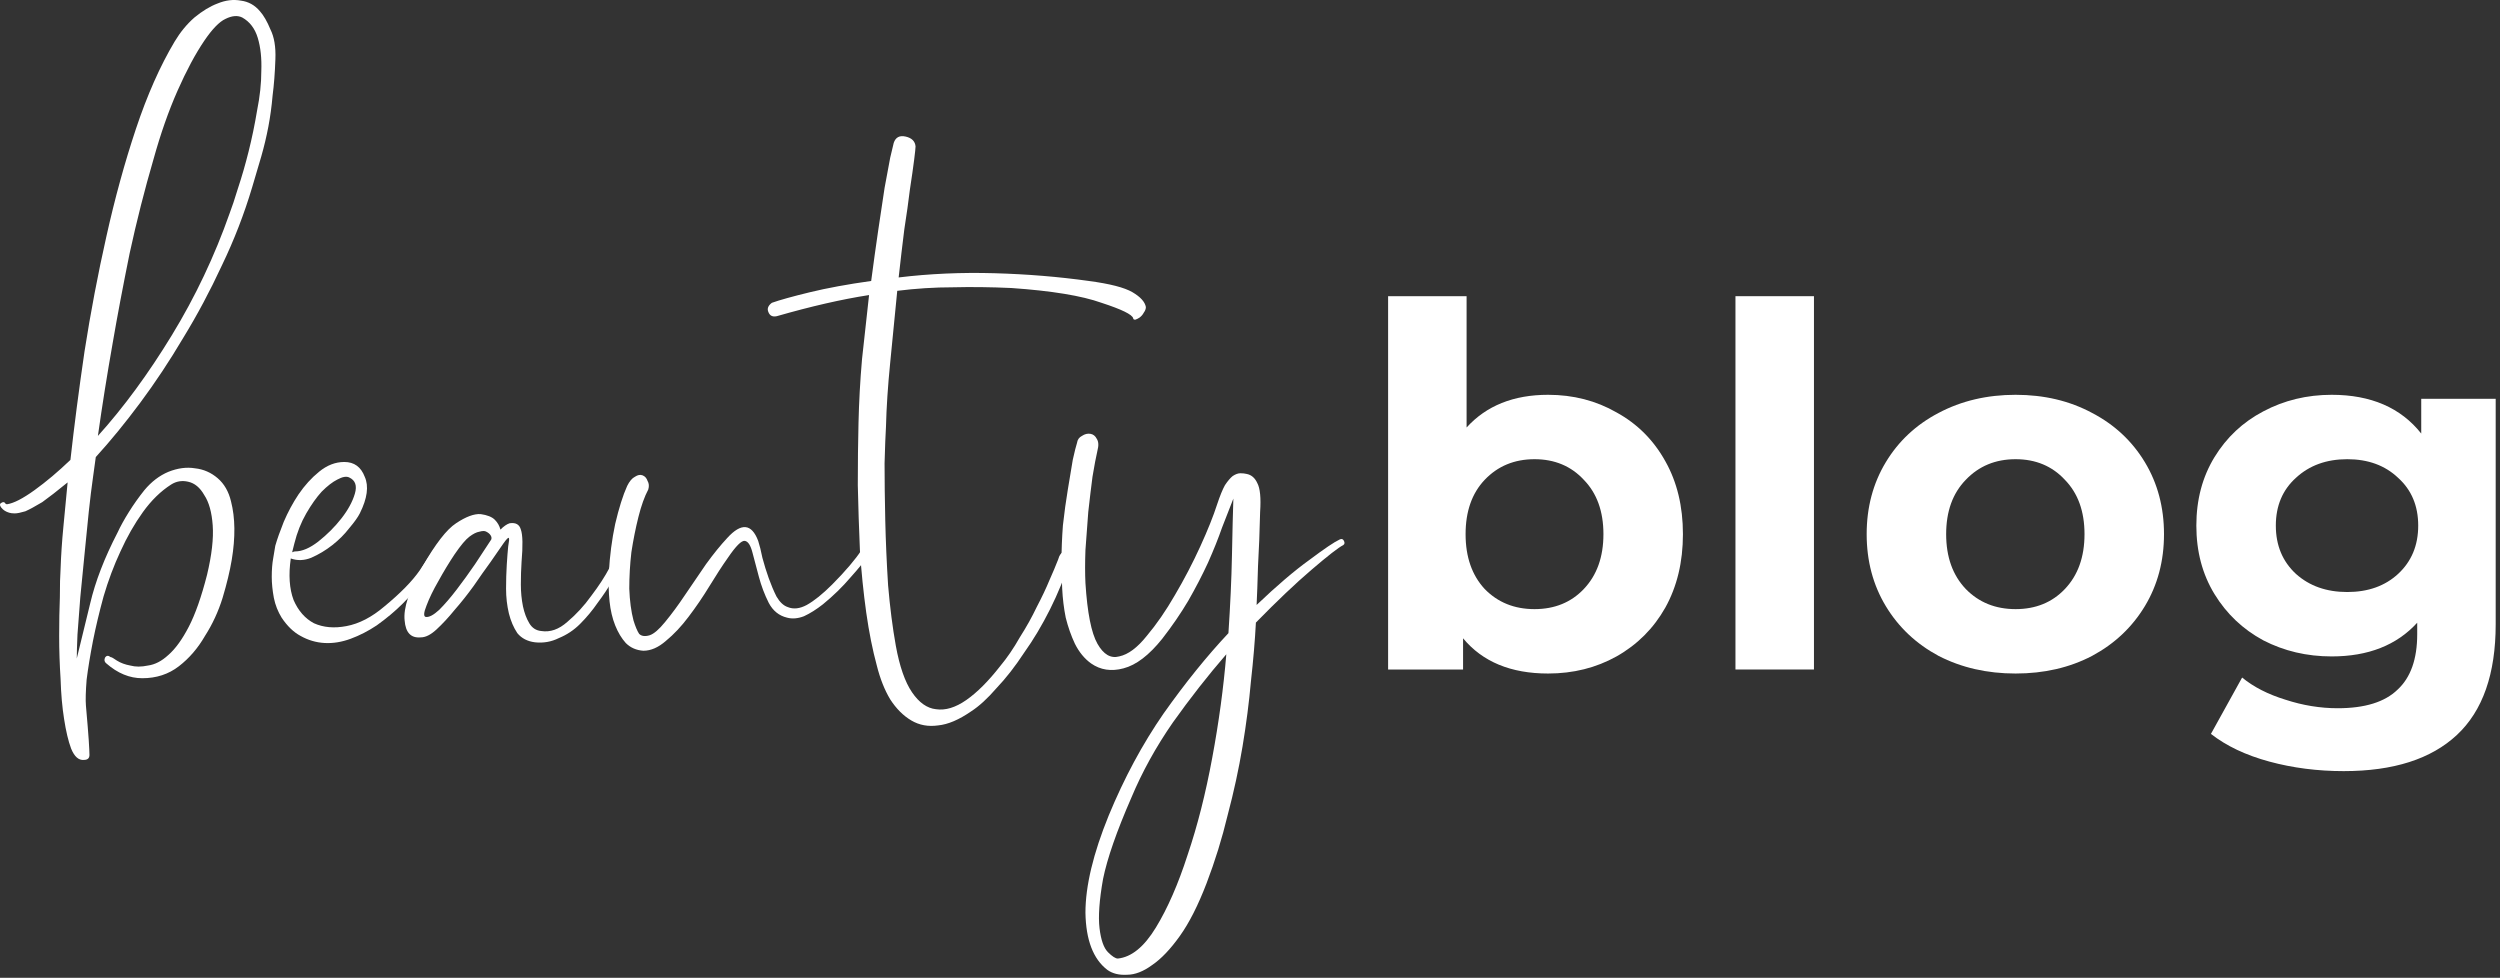 <svg xmlns="http://www.w3.org/2000/svg" width="225" height="88" viewBox="0 0 225 88" fill="none"><rect x="0" y="0" width="225" height="88" fill="#333333" stroke="none"/><path d="M139.329 35.532C141.593 35.532 143.645 36.06 145.487 37.117C147.358 38.143 148.822 39.607 149.879 41.509C150.935 43.381 151.464 45.569 151.464 48.075C151.464 50.58 150.935 52.784 149.879 54.685C148.822 56.557 147.358 58.021 145.487 59.078C143.645 60.104 141.593 60.617 139.329 60.617C135.978 60.617 133.427 59.561 131.676 57.447V60.255H124.93V26.657H131.993V38.475C133.774 36.513 136.219 35.532 139.329 35.532ZM138.106 54.821C139.917 54.821 141.396 54.218 142.543 53.01C143.721 51.773 144.309 50.127 144.309 48.075C144.309 46.022 143.721 44.392 142.543 43.184C141.396 41.947 139.917 41.328 138.106 41.328C136.295 41.328 134.801 41.947 133.623 43.184C132.476 44.392 131.903 46.022 131.903 48.075C131.903 50.127 132.476 51.773 133.623 53.01C134.801 54.218 136.295 54.821 138.106 54.821Z" fill="white"></path><path d="M156.192 26.657H163.256V60.255H156.192V26.657Z" fill="white"></path><path d="M181.403 60.617C178.837 60.617 176.528 60.089 174.475 59.032C172.453 57.946 170.868 56.451 169.721 54.55C168.574 52.648 168 50.489 168 48.075C168 45.66 168.574 43.501 169.721 41.6C170.868 39.698 172.453 38.219 174.475 37.162C176.528 36.075 178.837 35.532 181.403 35.532C183.969 35.532 186.263 36.075 188.285 37.162C190.308 38.219 191.893 39.698 193.04 41.6C194.187 43.501 194.76 45.66 194.76 48.075C194.76 50.489 194.187 52.648 193.04 54.55C191.893 56.451 190.308 57.946 188.285 59.032C186.263 60.089 183.969 60.617 181.403 60.617ZM181.403 54.821C183.214 54.821 184.693 54.218 185.84 53.01C187.018 51.773 187.606 50.127 187.606 48.075C187.606 46.022 187.018 44.392 185.84 43.184C184.693 41.947 183.214 41.328 181.403 41.328C179.592 41.328 178.098 41.947 176.92 43.184C175.743 44.392 175.154 46.022 175.154 48.075C175.154 50.127 175.743 51.773 176.92 53.01C178.098 54.218 179.592 54.821 181.403 54.821Z" fill="white"></path><path d="M224.612 35.894V56.18C224.612 60.647 223.45 63.968 221.126 66.141C218.801 68.315 215.405 69.401 210.938 69.401C208.583 69.401 206.349 69.115 204.236 68.541C202.123 67.968 200.372 67.137 198.984 66.051L201.791 60.979C202.818 61.825 204.116 62.489 205.685 62.972C207.255 63.485 208.825 63.741 210.394 63.741C212.839 63.741 214.636 63.183 215.783 62.066C216.96 60.979 217.549 59.319 217.549 57.085V56.044C215.707 58.066 213.141 59.078 209.851 59.078C207.617 59.078 205.565 58.595 203.693 57.629C201.852 56.633 200.388 55.244 199.301 53.463C198.214 51.682 197.671 49.629 197.671 47.305C197.671 44.98 198.214 42.928 199.301 41.147C200.388 39.366 201.852 37.992 203.693 37.026C205.565 36.03 207.617 35.532 209.851 35.532C213.383 35.532 216.069 36.694 217.911 39.019V35.894H224.612ZM211.255 53.282C213.126 53.282 214.651 52.738 215.828 51.652C217.035 50.535 217.639 49.086 217.639 47.305C217.639 45.524 217.035 44.09 215.828 43.003C214.651 41.886 213.126 41.328 211.255 41.328C209.383 41.328 207.844 41.886 206.636 43.003C205.429 44.09 204.825 45.524 204.825 47.305C204.825 49.086 205.429 50.535 206.636 51.652C207.844 52.738 209.383 53.282 211.255 53.282Z" fill="white"></path><path d="M15.404 43.607C14.474 44.199 13.629 45.023 12.868 46.079C12.108 47.136 11.432 48.319 10.84 49.629C10.248 50.897 9.741 52.249 9.319 53.686C8.938 55.081 8.621 56.412 8.368 57.68C8.114 58.99 7.924 60.152 7.797 61.166C7.713 62.223 7.692 63.005 7.734 63.512C7.861 64.949 7.945 65.984 7.987 66.618C8.03 67.294 8.051 67.738 8.051 67.949C8.051 68.245 7.882 68.393 7.544 68.393C7.079 68.435 6.698 68.097 6.403 67.379C6.149 66.703 5.938 65.815 5.769 64.716C5.6 63.66 5.494 62.455 5.452 61.103C5.367 59.793 5.325 58.504 5.325 57.236C5.325 55.968 5.346 54.806 5.388 53.75C5.388 52.651 5.409 51.806 5.452 51.214C5.494 49.988 5.578 48.721 5.705 47.41C5.832 46.1 5.959 44.769 6.086 43.417C5.156 44.178 4.395 44.769 3.803 45.192C3.17 45.572 2.662 45.847 2.282 46.016C1.859 46.143 1.543 46.206 1.331 46.206C1.12 46.206 0.951 46.185 0.824 46.143C0.528 46.058 0.296 45.91 0.127 45.699C-0.042 45.488 -0.042 45.34 0.127 45.255C0.254 45.171 0.359 45.171 0.444 45.255C0.486 45.34 0.549 45.382 0.634 45.382C1.226 45.297 2.05 44.875 3.106 44.114C4.163 43.353 5.24 42.445 6.339 41.388C6.677 38.346 7.1 35.091 7.607 31.626C8.156 28.118 8.811 24.674 9.572 21.293C10.333 17.87 11.22 14.637 12.235 11.594C13.249 8.552 14.411 5.931 15.721 3.734C16.228 2.889 16.82 2.17 17.496 1.578C18.215 0.987 18.912 0.564 19.588 0.311C20.306 0.015 21.004 -0.07 21.68 0.057C22.356 0.142 22.927 0.459 23.392 1.008C23.73 1.388 24.047 1.938 24.342 2.656C24.68 3.332 24.828 4.22 24.786 5.319C24.744 6.544 24.659 7.643 24.532 8.615C24.448 9.587 24.321 10.517 24.152 11.404C23.983 12.292 23.772 13.179 23.518 14.067C23.265 14.954 22.99 15.884 22.694 16.856C21.976 19.265 21.067 21.61 19.968 23.892C18.912 26.174 17.75 28.351 16.482 30.422C15.256 32.492 13.967 34.436 12.615 36.254C11.263 38.071 9.931 39.698 8.621 41.135C8.579 41.473 8.494 42.086 8.368 42.973C8.241 43.861 8.114 44.896 7.987 46.079C7.861 47.263 7.734 48.53 7.607 49.883C7.48 51.193 7.353 52.482 7.227 53.75C7.142 54.975 7.058 56.095 6.973 57.109C6.931 58.081 6.91 58.8 6.91 59.265C7.248 57.912 7.649 56.264 8.114 54.32C8.579 52.334 9.403 50.2 10.586 47.918C10.84 47.368 11.178 46.755 11.601 46.079C12.023 45.403 12.488 44.748 12.995 44.114C13.629 43.353 14.348 42.804 15.151 42.466C15.996 42.128 16.799 42.022 17.559 42.149C18.32 42.233 18.996 42.529 19.588 43.036C20.18 43.544 20.581 44.241 20.792 45.128C21.173 46.608 21.194 48.361 20.856 50.39C20.687 51.404 20.412 52.545 20.032 53.813C19.651 55.039 19.123 56.18 18.447 57.236C17.813 58.335 17.031 59.244 16.101 59.962C15.172 60.681 14.073 61.04 12.805 61.04C11.664 61.04 10.586 60.596 9.572 59.709C9.403 59.582 9.361 59.413 9.445 59.201C9.572 58.99 9.741 58.969 9.952 59.138C10.037 59.138 10.227 59.244 10.523 59.455C10.861 59.666 11.263 59.814 11.727 59.899C12.192 60.025 12.721 60.025 13.312 59.899C13.946 59.814 14.559 59.497 15.151 58.948C15.784 58.398 16.397 57.553 16.989 56.412C17.581 55.271 18.13 53.707 18.637 51.721C19.06 49.946 19.229 48.467 19.144 47.284C19.06 46.1 18.806 45.192 18.384 44.558C18.003 43.882 17.517 43.48 16.925 43.353C16.376 43.227 15.869 43.311 15.404 43.607ZM13.819 14.32C13.016 17.067 12.298 19.899 11.664 22.815C11.072 25.731 10.565 28.414 10.143 30.865C9.636 33.739 9.192 36.528 8.811 39.233C11.136 36.655 13.354 33.633 15.467 30.168C17.581 26.703 19.313 23.047 20.666 19.201C20.877 18.652 21.131 17.891 21.426 16.919C21.764 15.905 22.081 14.806 22.377 13.623C22.673 12.44 22.927 11.214 23.138 9.946C23.392 8.678 23.518 7.495 23.518 6.396C23.561 5.255 23.455 4.262 23.201 3.417C22.948 2.572 22.483 1.959 21.807 1.578C21.384 1.367 20.877 1.409 20.285 1.705C19.736 1.959 19.102 2.614 18.384 3.67C17.581 4.854 16.778 6.354 15.975 8.171C15.172 9.988 14.453 12.038 13.819 14.32Z" fill="white"></path><path d="M38.911 49.629C39.081 49.291 39.271 49.164 39.482 49.249C39.736 49.291 39.799 49.481 39.672 49.819C39.63 49.946 39.461 50.242 39.165 50.707C38.911 51.13 38.531 51.658 38.024 52.292C37.559 52.926 36.968 53.602 36.249 54.32C35.573 54.996 34.791 55.651 33.904 56.285C33.143 56.792 32.361 57.194 31.558 57.49C30.755 57.786 29.973 57.912 29.213 57.87C28.452 57.828 27.733 57.617 27.057 57.236C26.423 56.898 25.853 56.349 25.346 55.588C25.008 55.039 24.775 54.447 24.648 53.813C24.522 53.137 24.458 52.503 24.458 51.911C24.458 51.277 24.5 50.728 24.585 50.263C24.669 49.756 24.733 49.376 24.775 49.122C24.944 48.53 25.198 47.812 25.536 46.967C25.916 46.079 26.36 45.255 26.867 44.495C27.416 43.692 28.029 43.015 28.706 42.466C29.424 41.874 30.185 41.578 30.988 41.578C31.875 41.578 32.488 42.022 32.826 42.91C33.206 43.755 33.058 44.854 32.382 46.206C32.213 46.544 31.896 46.988 31.431 47.537C31.009 48.087 30.502 48.594 29.91 49.059C29.318 49.524 28.684 49.904 28.008 50.2C27.374 50.453 26.762 50.474 26.17 50.263C25.959 51.742 26.043 52.989 26.423 54.003C26.846 54.975 27.459 55.673 28.262 56.095C29.107 56.475 30.079 56.56 31.178 56.349C32.319 56.137 33.46 55.546 34.601 54.574C36.038 53.391 37.094 52.313 37.77 51.341C38.447 50.327 38.827 49.756 38.911 49.629ZM31.431 42.973C31.178 42.846 30.819 42.91 30.354 43.163C29.931 43.375 29.466 43.734 28.959 44.241C28.494 44.748 28.029 45.403 27.564 46.206C27.099 47.009 26.74 47.918 26.487 48.932L26.297 49.693C26.339 49.693 26.36 49.693 26.36 49.693C26.402 49.65 26.466 49.629 26.55 49.629C27.184 49.629 27.881 49.333 28.642 48.742C29.445 48.108 30.142 47.41 30.734 46.65C31.326 45.889 31.727 45.15 31.938 44.431C32.15 43.713 31.981 43.227 31.431 42.973Z" fill="white"></path><path d="M55.625 49.693C55.752 49.439 55.9 49.376 56.069 49.502C56.238 49.629 56.28 49.798 56.196 50.01C56.153 50.052 56.027 50.305 55.815 50.77C55.646 51.193 55.393 51.721 55.055 52.355C54.717 52.947 54.294 53.581 53.787 54.257C53.322 54.933 52.794 55.567 52.202 56.159C51.653 56.708 51.019 57.131 50.3 57.426C49.624 57.764 48.906 57.891 48.145 57.807C47.469 57.722 46.94 57.447 46.56 56.983C46.222 56.475 45.968 55.884 45.799 55.208C45.63 54.489 45.546 53.75 45.546 52.989C45.546 52.228 45.567 51.51 45.609 50.834C45.651 50.157 45.694 49.608 45.736 49.185C45.821 48.721 45.842 48.467 45.799 48.425C45.757 48.34 45.588 48.509 45.292 48.932C44.996 49.355 44.616 49.904 44.151 50.58C43.686 51.214 43.179 51.932 42.63 52.735C42.08 53.496 41.51 54.215 40.918 54.891C40.369 55.567 39.819 56.159 39.27 56.666C38.763 57.131 38.298 57.363 37.875 57.363C36.988 57.447 36.502 56.94 36.417 55.842C36.291 54.743 36.819 53.137 38.002 51.024C39.185 48.953 40.2 47.643 41.045 47.094C41.932 46.502 42.672 46.227 43.264 46.27C43.855 46.354 44.278 46.523 44.532 46.777C44.785 47.03 44.954 47.326 45.039 47.664C45.334 47.368 45.609 47.178 45.863 47.094C46.412 47.009 46.75 47.199 46.877 47.664C47.046 48.129 47.067 49.101 46.94 50.58C46.898 51.214 46.877 51.89 46.877 52.609C46.877 53.285 46.94 53.94 47.067 54.574C47.194 55.165 47.384 55.673 47.638 56.095C47.891 56.518 48.251 56.75 48.715 56.792C49.518 56.919 50.3 56.645 51.061 55.968C51.864 55.292 52.582 54.51 53.216 53.623C53.892 52.735 54.442 51.89 54.864 51.087C55.287 50.284 55.541 49.819 55.625 49.693ZM38.319 55.525C38.615 55.567 39.017 55.356 39.524 54.891C40.031 54.384 40.559 53.771 41.108 53.052C41.658 52.334 42.207 51.573 42.757 50.77C43.306 49.925 43.792 49.185 44.215 48.552C44.257 48.425 44.236 48.298 44.151 48.171C44.067 48.044 43.94 47.939 43.771 47.854C43.644 47.77 43.433 47.77 43.137 47.854C42.883 47.897 42.588 48.044 42.249 48.298C41.911 48.552 41.468 49.08 40.918 49.883C40.411 50.644 39.925 51.446 39.46 52.292C38.995 53.095 38.636 53.834 38.383 54.51C38.129 55.144 38.108 55.482 38.319 55.525Z" fill="white"></path><path d="M58.346 44.051C58.008 44.685 57.712 45.509 57.459 46.523C57.205 47.537 56.994 48.594 56.825 49.693C56.698 50.791 56.635 51.89 56.635 52.989C56.677 54.088 56.804 55.039 57.015 55.842C57.184 56.391 57.353 56.792 57.522 57.046C57.734 57.257 58.051 57.3 58.473 57.173C58.854 57.046 59.319 56.645 59.868 55.968C60.459 55.25 61.051 54.447 61.643 53.559C62.277 52.63 62.911 51.7 63.545 50.77C64.221 49.84 64.855 49.059 65.446 48.425C66.714 47.03 67.644 47.115 68.236 48.678C68.362 49.059 68.489 49.566 68.616 50.2C68.785 50.834 68.975 51.446 69.186 52.038C69.398 52.63 69.63 53.179 69.884 53.686C70.18 54.193 70.518 54.51 70.898 54.637C71.405 54.849 71.976 54.785 72.609 54.447C73.286 54.067 74.046 53.454 74.892 52.609C75.483 52.017 76.012 51.446 76.476 50.897C76.941 50.348 77.279 49.904 77.491 49.566C77.575 49.397 77.723 49.355 77.934 49.439C78.23 49.566 78.294 49.756 78.125 50.01C77.829 50.474 77.3 51.13 76.54 51.975C75.821 52.82 74.997 53.623 74.068 54.384C73.476 54.849 72.905 55.208 72.356 55.461C71.807 55.672 71.299 55.715 70.835 55.588C70.116 55.419 69.567 54.975 69.186 54.257C68.806 53.496 68.51 52.714 68.299 51.911C68.088 51.108 67.897 50.39 67.728 49.756C67.559 49.08 67.327 48.721 67.031 48.678C66.735 48.636 66.228 49.143 65.51 50.2C65.003 50.918 64.453 51.763 63.861 52.735C63.27 53.707 62.636 54.637 61.96 55.525C61.326 56.37 60.65 57.088 59.931 57.68C59.255 58.272 58.579 58.567 57.903 58.567C57.269 58.525 56.74 58.293 56.318 57.87C55.938 57.447 55.621 56.919 55.367 56.285C55.114 55.651 54.944 54.933 54.86 54.13C54.775 53.285 54.754 52.418 54.797 51.531C54.881 50.01 55.071 48.552 55.367 47.157C55.705 45.72 56.064 44.579 56.445 43.734C56.656 43.311 56.888 43.036 57.142 42.91C57.396 42.741 57.628 42.698 57.839 42.783C58.051 42.867 58.199 43.036 58.283 43.29C58.41 43.501 58.431 43.755 58.346 44.051Z" fill="white"></path><path d="M103.129 27.632C103.129 27.801 103.066 27.971 102.939 28.14C102.854 28.308 102.728 28.456 102.559 28.583C102.432 28.668 102.305 28.731 102.178 28.773C102.051 28.773 101.988 28.731 101.988 28.647C101.904 28.308 100.953 27.844 99.135 27.252C97.361 26.618 94.656 26.174 91.021 25.921C89.162 25.836 87.408 25.815 85.76 25.857C84.112 25.857 82.442 25.963 80.752 26.174C80.541 28.33 80.329 30.485 80.118 32.64C79.907 34.753 79.78 36.676 79.738 38.409C79.695 39.085 79.653 40.184 79.611 41.705C79.611 43.227 79.632 44.938 79.674 46.84C79.716 48.7 79.801 50.644 79.928 52.672C80.097 54.658 80.329 56.475 80.625 58.124C80.963 59.983 81.449 61.378 82.083 62.307C82.717 63.237 83.436 63.744 84.238 63.829C85.084 63.956 85.992 63.681 86.964 63.005C87.936 62.329 88.951 61.314 90.007 59.962C90.641 59.201 91.233 58.335 91.782 57.363C92.374 56.433 92.881 55.525 93.303 54.637C93.768 53.75 94.149 52.947 94.445 52.228C94.782 51.468 95.015 50.918 95.142 50.58C95.184 50.496 95.247 50.327 95.332 50.073C95.459 49.819 95.585 49.693 95.712 49.693C95.881 49.65 96.05 49.693 96.219 49.819C96.388 49.946 96.431 50.115 96.346 50.327C95.839 51.89 95.226 53.391 94.508 54.827C93.789 56.264 93.008 57.574 92.162 58.758C91.359 59.983 90.535 61.04 89.69 61.927C88.887 62.857 88.126 63.554 87.408 64.019C86.309 64.78 85.316 65.202 84.429 65.287C83.541 65.414 82.738 65.266 82.02 64.843C81.301 64.421 80.667 63.787 80.118 62.941C79.611 62.096 79.209 61.082 78.913 59.899C78.533 58.504 78.216 56.919 77.963 55.144C77.709 53.327 77.519 51.446 77.392 49.502C77.308 47.558 77.244 45.614 77.202 43.67C77.202 41.684 77.223 39.825 77.265 38.092C77.308 36.19 77.413 34.267 77.582 32.323C77.794 30.379 78.005 28.456 78.216 26.555C75.765 26.935 72.997 27.569 69.912 28.456C69.532 28.541 69.278 28.414 69.151 28.076C69.025 27.78 69.13 27.506 69.468 27.252C70.187 26.998 71.328 26.681 72.891 26.301C74.455 25.921 76.293 25.583 78.406 25.287C78.618 23.681 78.829 22.16 79.04 20.723C79.252 19.286 79.442 18.018 79.611 16.919C79.822 15.82 79.991 14.912 80.118 14.193C80.287 13.475 80.393 13.031 80.435 12.862C80.604 12.355 80.963 12.165 81.513 12.292C82.062 12.418 82.358 12.714 82.4 13.179C82.4 13.306 82.358 13.707 82.273 14.383C82.189 15.06 82.062 15.947 81.893 17.046C81.766 18.102 81.597 19.307 81.386 20.659C81.217 22.012 81.048 23.448 80.879 24.97C83.668 24.632 86.542 24.505 89.5 24.59C92.458 24.674 95.29 24.907 97.994 25.287C99.896 25.54 101.206 25.878 101.925 26.301C102.643 26.724 103.045 27.168 103.129 27.632Z" fill="white"></path><path d="M120.955 48.678C121.04 48.847 121.018 48.974 120.892 49.059C120.469 49.27 119.518 50.01 118.039 51.277C116.602 52.503 114.933 54.088 113.031 56.032C112.947 57.638 112.799 59.392 112.587 61.293C112.418 63.195 112.165 65.16 111.827 67.189C111.489 69.217 111.045 71.267 110.495 73.338C109.988 75.451 109.354 77.5 108.594 79.487C107.833 81.473 107.03 83.058 106.185 84.241C105.34 85.424 104.515 86.291 103.712 86.84C102.91 87.432 102.149 87.728 101.43 87.728C100.712 87.77 100.12 87.622 99.655 87.284C98.388 86.312 97.733 84.6 97.69 82.149C97.69 79.74 98.388 76.824 99.782 73.401C101.177 70.02 102.825 66.956 104.727 64.209C106.671 61.462 108.615 59.053 110.559 56.983C110.728 54.447 110.833 52.123 110.876 50.01C110.918 47.854 110.96 46.143 111.003 44.875C110.707 45.636 110.369 46.502 109.988 47.474C109.65 48.446 109.228 49.502 108.72 50.644C108.213 51.742 107.622 52.883 106.945 54.067C106.269 55.208 105.487 56.349 104.6 57.49C103.417 58.969 102.255 59.856 101.113 60.152C100.015 60.448 99.043 60.3 98.197 59.709C97.606 59.286 97.12 58.694 96.739 57.934C96.401 57.215 96.127 56.433 95.915 55.588C95.746 54.743 95.641 53.877 95.598 52.989C95.556 52.102 95.535 51.277 95.535 50.517C95.535 49.502 95.577 48.425 95.662 47.284C95.789 46.143 95.936 45.065 96.106 44.051C96.275 43.036 96.422 42.149 96.549 41.388C96.718 40.628 96.845 40.12 96.93 39.867C96.972 39.571 97.12 39.36 97.373 39.233C97.627 39.064 97.88 39.001 98.134 39.043C98.388 39.085 98.578 39.233 98.705 39.487C98.874 39.74 98.895 40.099 98.768 40.564C98.641 41.114 98.493 41.895 98.324 42.91C98.197 43.882 98.071 44.938 97.944 46.079C97.859 47.22 97.775 48.361 97.69 49.502C97.648 50.644 97.648 51.637 97.69 52.482C97.859 55.144 98.219 56.962 98.768 57.934C99.317 58.906 99.972 59.286 100.733 59.075C101.536 58.906 102.36 58.293 103.205 57.236C104.093 56.18 104.938 54.954 105.741 53.559C106.586 52.123 107.347 50.665 108.023 49.185C108.699 47.706 109.206 46.438 109.545 45.382C109.798 44.621 110.031 44.051 110.242 43.67C110.495 43.29 110.728 43.015 110.939 42.846C111.193 42.677 111.425 42.593 111.636 42.593C111.848 42.593 112.038 42.614 112.207 42.656C112.63 42.741 112.947 43.015 113.158 43.48C113.411 43.945 113.496 44.812 113.411 46.079C113.369 47.854 113.306 49.481 113.221 50.96C113.179 52.44 113.137 53.602 113.094 54.447C114.912 52.714 116.496 51.362 117.849 50.39C119.201 49.376 120.11 48.763 120.575 48.552C120.744 48.467 120.87 48.509 120.955 48.678ZM100.606 86.269C101.832 86.143 102.973 85.213 104.029 83.48C105.086 81.748 106.037 79.571 106.882 76.951C107.77 74.331 108.509 71.415 109.101 68.203C109.692 65.033 110.115 61.927 110.369 58.884C108.72 60.786 107.115 62.836 105.551 65.033C104.029 67.231 102.783 69.492 101.811 71.816C100.501 74.817 99.655 77.247 99.275 79.106C98.937 81.008 98.831 82.487 98.958 83.544C99.085 84.6 99.338 85.319 99.719 85.699C100.099 86.079 100.395 86.269 100.606 86.269Z" fill="white"></path></svg>